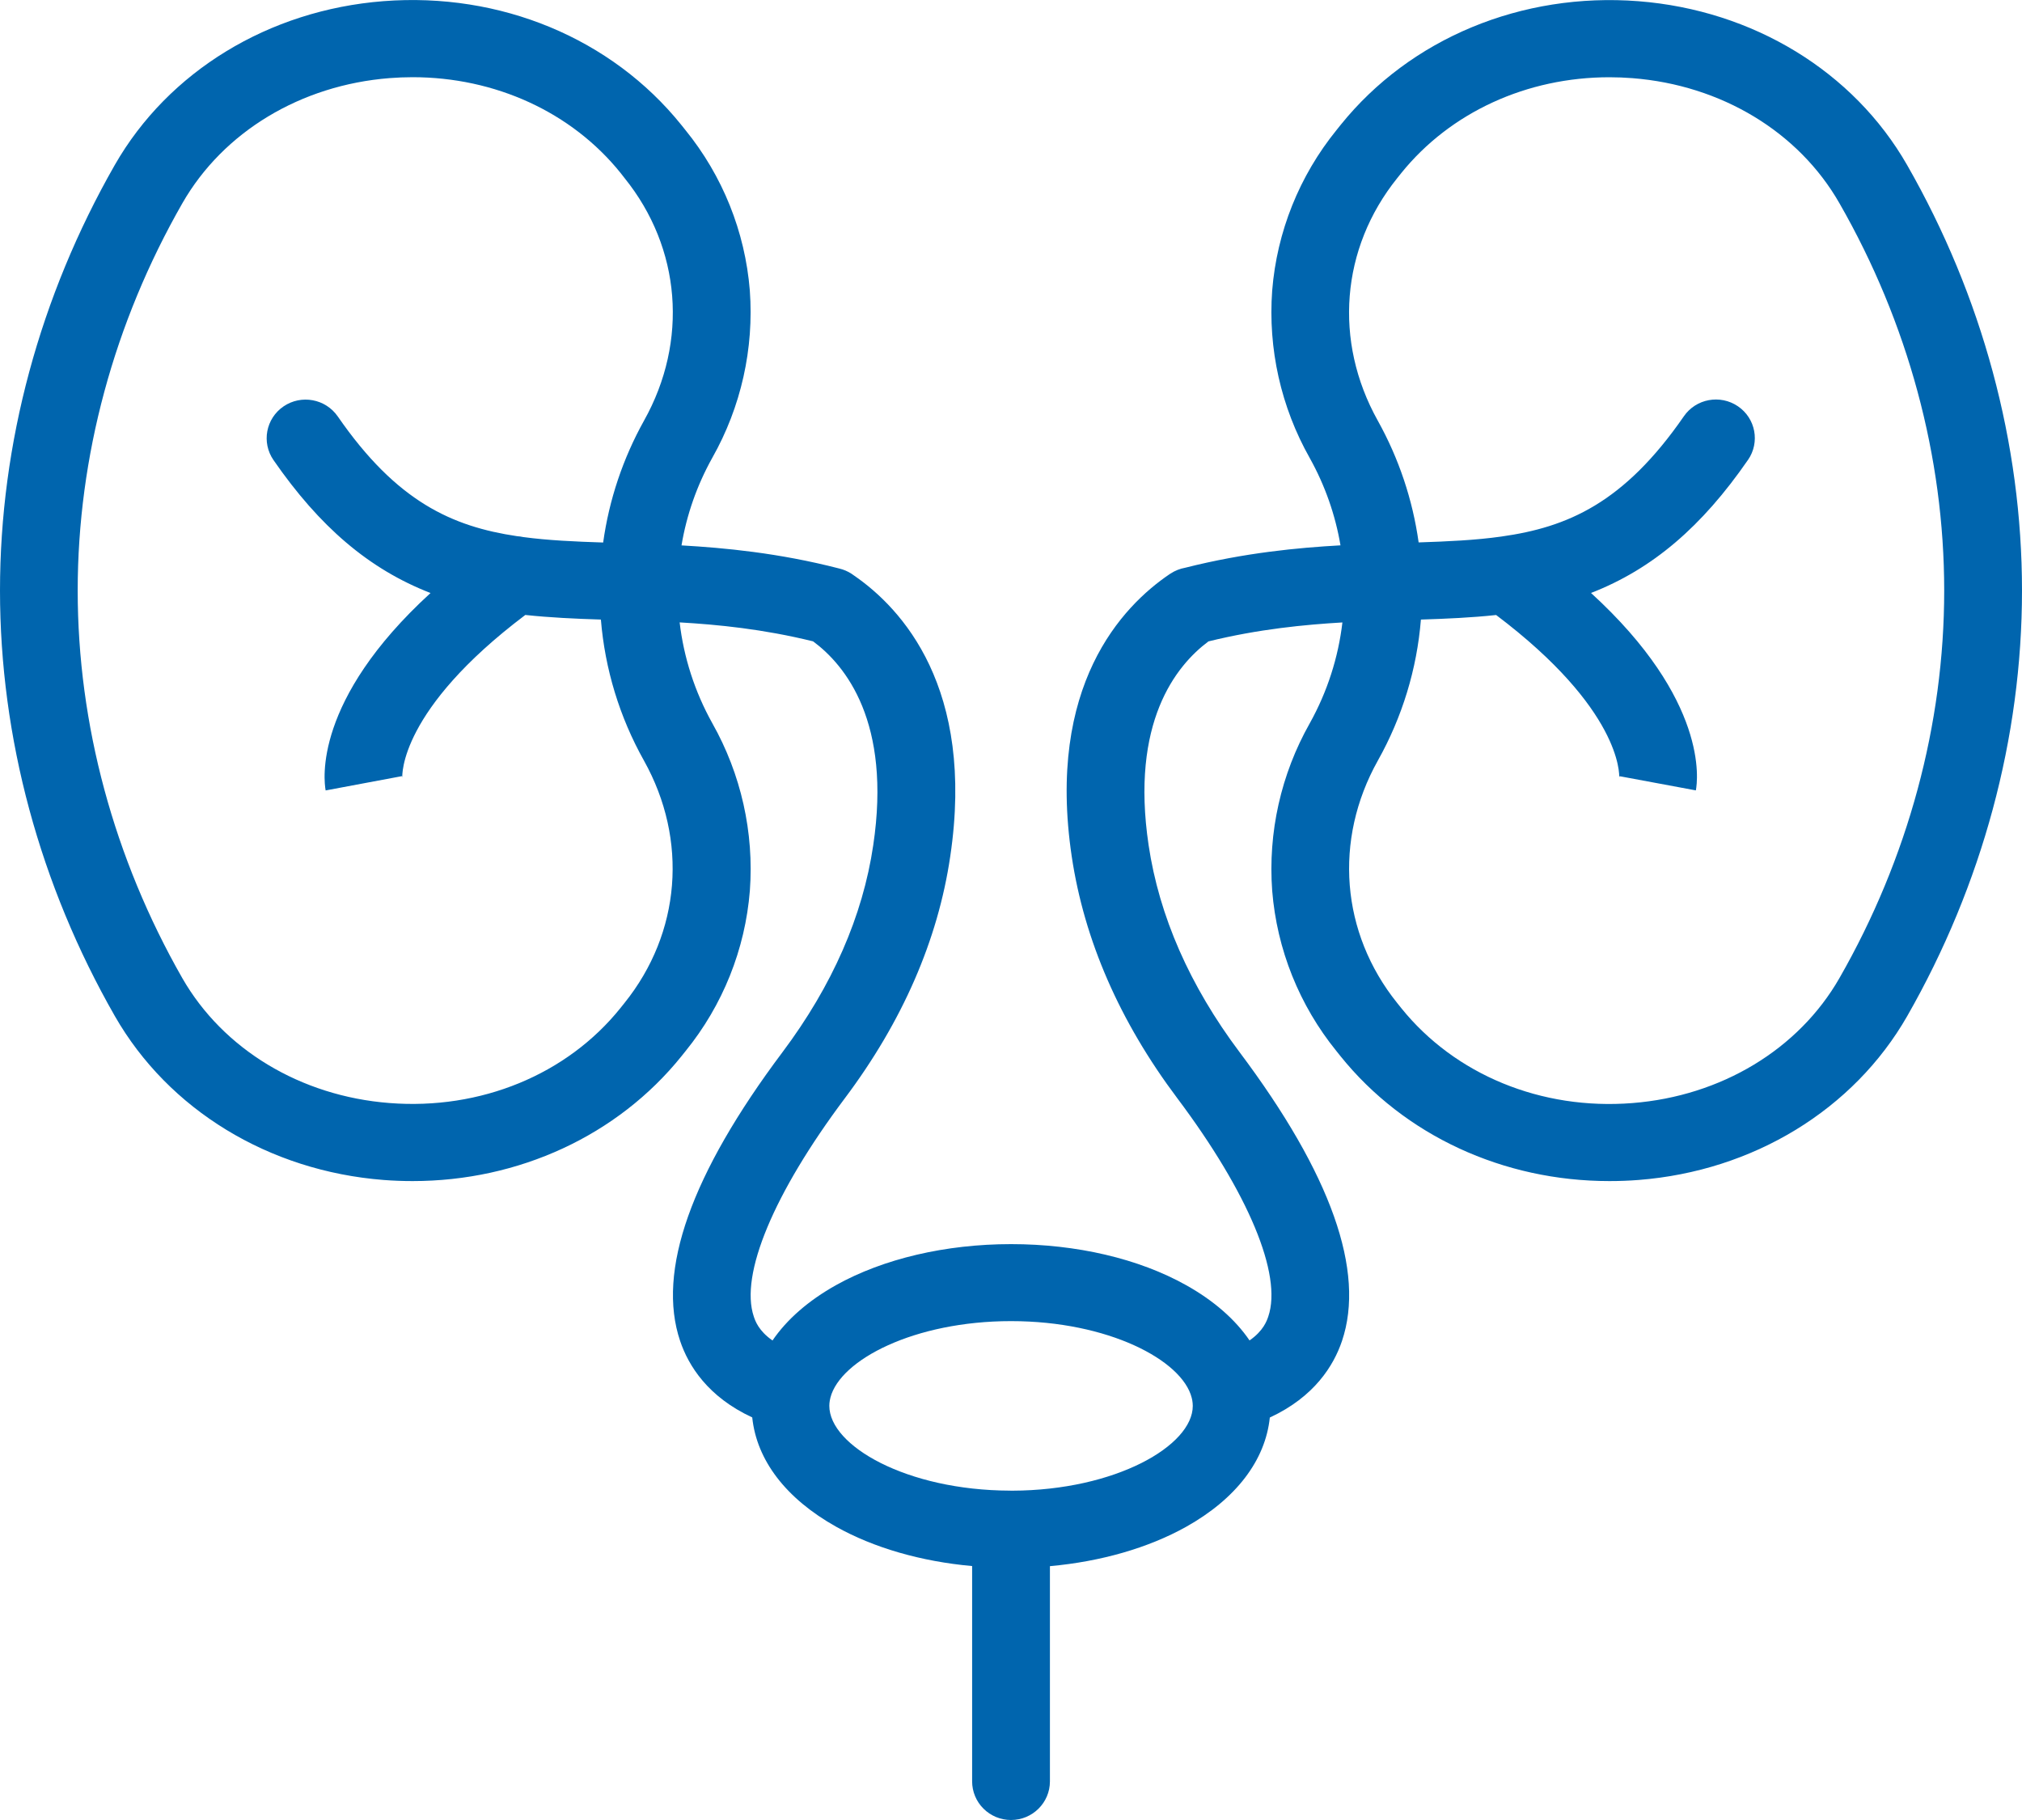 <?xml version="1.0" encoding="UTF-8"?>
<!-- Generator: Adobe Illustrator 26.5.2, SVG Export Plug-In . SVG Version: 6.00 Build 0)  -->
<svg xmlns="http://www.w3.org/2000/svg" xmlns:xlink="http://www.w3.org/1999/xlink" version="1.1" id="Layer_1" x="0px" y="0px" width="40px" height="36px" viewBox="0 0 40 36" style="enable-background:new 0 0 40 36;" xml:space="preserve">
<style type="text/css">
	.st0{fill-rule:evenodd;clip-rule:evenodd;fill:#0065AE;}
</style>
<path class="st0" d="M32.415,23.34c-0.192,0.015-0.385,0.022-0.577,0.022c-2.098,0-4.055-0.9-5.319-2.47l-0.08-0.1  c-0.736-0.907-1.179-2.013-1.272-3.173c-0.085-1.152,0.173-2.304,0.743-3.312c0.349-0.626,0.565-1.305,0.646-1.995  c-0.733,0.043-1.651,0.129-2.65,0.375c-0.645,0.481-1.545,1.604-1.184,4.029c0.209,1.405,0.814,2.783,1.799,4.095  c1.811,2.413,2.493,4.336,2.026,5.716c-0.164,0.484-0.545,1.103-1.427,1.512c-0.088,0.848-0.669,1.61-1.658,2.163  c-0.748,0.417-1.685,0.686-2.692,0.777v4.259C20.769,35.658,20.425,36,20,36c-0.204,0-0.4-0.081-0.544-0.224  c-0.144-0.143-0.225-0.337-0.225-0.54v-4.259c-1.009-0.091-1.944-0.36-2.692-0.779c-0.99-0.555-1.57-1.313-1.658-2.161  c-0.881-0.408-1.262-1.026-1.426-1.511c-0.467-1.38,0.215-3.303,2.026-5.716c0.983-1.312,1.587-2.689,1.794-4.093  c0.362-2.432-0.547-3.555-1.19-4.031c-0.992-0.244-1.88-0.331-2.64-0.375c0.081,0.69,0.297,1.368,0.646,1.994  c0.569,1.008,0.828,2.161,0.743,3.313c-0.093,1.161-0.536,2.266-1.272,3.173v0l-0.08,0.1c-1.264,1.571-3.221,2.471-5.319,2.471h0  c-0.191,0-0.383-0.007-0.576-0.022c-2.267-0.177-4.253-1.388-5.314-3.24C0.786,17.502,0,14.591,0,11.681s0.786-5.82,2.271-8.418  c1.06-1.852,3.046-3.063,5.313-3.24c2.312-0.18,4.515,0.734,5.894,2.448l0.08,0.1c0.737,0.906,1.181,2.012,1.275,3.172  c0.085,1.153-0.173,2.306-0.743,3.314c-0.305,0.547-0.508,1.132-0.608,1.731c0.843,0.048,1.921,0.148,3.115,0.456  c0.023,0.005,0.045,0.012,0.068,0.019c0.085,0.028,0.162,0.069,0.23,0.121c0.944,0.649,2.399,2.222,1.903,5.556  c-0.244,1.658-0.947,3.267-2.085,4.784c-1.407,1.876-2.081,3.49-1.801,4.318c0.028,0.084,0.095,0.282,0.37,0.473  c0.283-0.415,0.707-0.787,1.257-1.095c0.936-0.522,2.167-0.811,3.462-0.811c1.294,0,2.524,0.286,3.462,0.811  c0.549,0.307,0.973,0.679,1.256,1.094c0.275-0.191,0.342-0.389,0.371-0.474l0,0c0.28-0.828-0.393-2.442-1.801-4.318  c-1.139-1.516-1.841-3.126-2.088-4.784c-0.501-3.373,0.993-4.943,1.938-5.582c0.004-0.003,0.008-0.006,0.013-0.008  c0.092-0.061,0.192-0.1,0.294-0.118c1.178-0.298,2.241-0.397,3.072-0.443c-0.101-0.597-0.304-1.182-0.608-1.727  c-0.57-1.009-0.828-2.161-0.743-3.314c0.093-1.161,0.537-2.267,1.273-3.174v0l0.08-0.1c1.379-1.713,3.582-2.628,5.894-2.448  c2.267,0.178,4.253,1.389,5.313,3.24C39.214,5.86,40,8.771,40,11.681s-0.786,5.821-2.271,8.418  C36.668,21.951,34.682,23.163,32.415,23.34z M19.979,29.485c-2.045-0.006-3.573-0.888-3.573-1.677c0-0.034,0.003-0.069,0.009-0.103  c0.005-0.02,0.009-0.04,0.013-0.061c0.193-0.745,1.657-1.512,3.573-1.512c1.92,0,3.386,0.771,3.574,1.517  c0.003,0.017,0.007,0.034,0.011,0.05c0.006,0.037,0.01,0.073,0.01,0.11c0,0.788-1.528,1.671-3.573,1.677c-0.007,0-0.014,0-0.021,0  S19.986,29.485,19.979,29.485z M27.257,15.045c0.483-0.861,0.773-1.812,0.852-2.79c0.511-0.016,1.004-0.038,1.488-0.09  c2.468,1.862,2.439,3.145,2.435,3.218c0.001-0.01,0.002-0.02,0.005-0.03l1.511,0.281c0.038-0.197,0.249-1.782-2.074-3.905  c1.217-0.473,2.194-1.312,3.106-2.633V9.097c0.24-0.348,0.151-0.823-0.2-1.061c-0.351-0.238-0.829-0.15-1.069,0.198  c-1.187,1.718-2.302,2.195-3.611,2.379c-0.508,0.072-1.057,0.097-1.636,0.116c-0.118-0.843-0.391-1.66-0.809-2.41  c-0.877-1.572-0.729-3.409,0.385-4.795l0.08-0.1c0.972-1.205,2.486-1.896,4.118-1.896c0.151,0,0.303,0.006,0.455,0.018  c1.757,0.137,3.289,1.062,4.096,2.475c1.356,2.365,2.072,5.015,2.072,7.661c0,2.646-0.716,5.296-2.072,7.664  c-0.808,1.411-2.34,2.335-4.097,2.473c-1.803,0.143-3.51-0.561-4.572-1.879l-0.08-0.1C26.527,18.455,26.378,16.615,27.257,15.045  L27.257,15.045z M32.032,15.383c0,0.001,0,0.002,0,0.003v0l0-0.001L32.032,15.383z M12.741,8.319  c-0.418,0.75-0.692,1.568-0.809,2.412c-0.558-0.018-1.089-0.042-1.582-0.108c-0.04-0.009-0.08-0.015-0.12-0.017  c-1.283-0.191-2.381-0.679-3.549-2.37h0C6.439,7.888,5.96,7.8,5.61,8.038C5.259,8.277,5.17,8.752,5.41,9.1  c0.913,1.32,1.89,2.158,3.107,2.63c-2.322,2.123-2.111,3.708-2.075,3.905h0l1.511-0.283h0c0.003,0.011,0.004,0.022,0.005,0.033  c0,0,0-0.001,0-0.001c-0.002-0.05-0.057-1.342,2.434-3.22c0.486,0.052,0.983,0.075,1.495,0.091c0.08,0.978,0.369,1.929,0.852,2.79  c0.877,1.571,0.729,3.408-0.385,4.794l-0.08,0.1c-1.058,1.318-2.769,2.021-4.572,1.879c-1.757-0.137-3.289-1.062-4.097-2.473  c-1.352-2.368-2.068-5.019-2.068-7.664s0.716-5.296,2.072-7.663C4.418,2.607,5.95,1.683,7.707,1.545  c0.152-0.012,0.304-0.018,0.455-0.018c1.632,0,3.146,0.69,4.116,1.896l0.078,0.1C13.472,4.907,13.62,6.747,12.741,8.319z"></path>
</svg>
